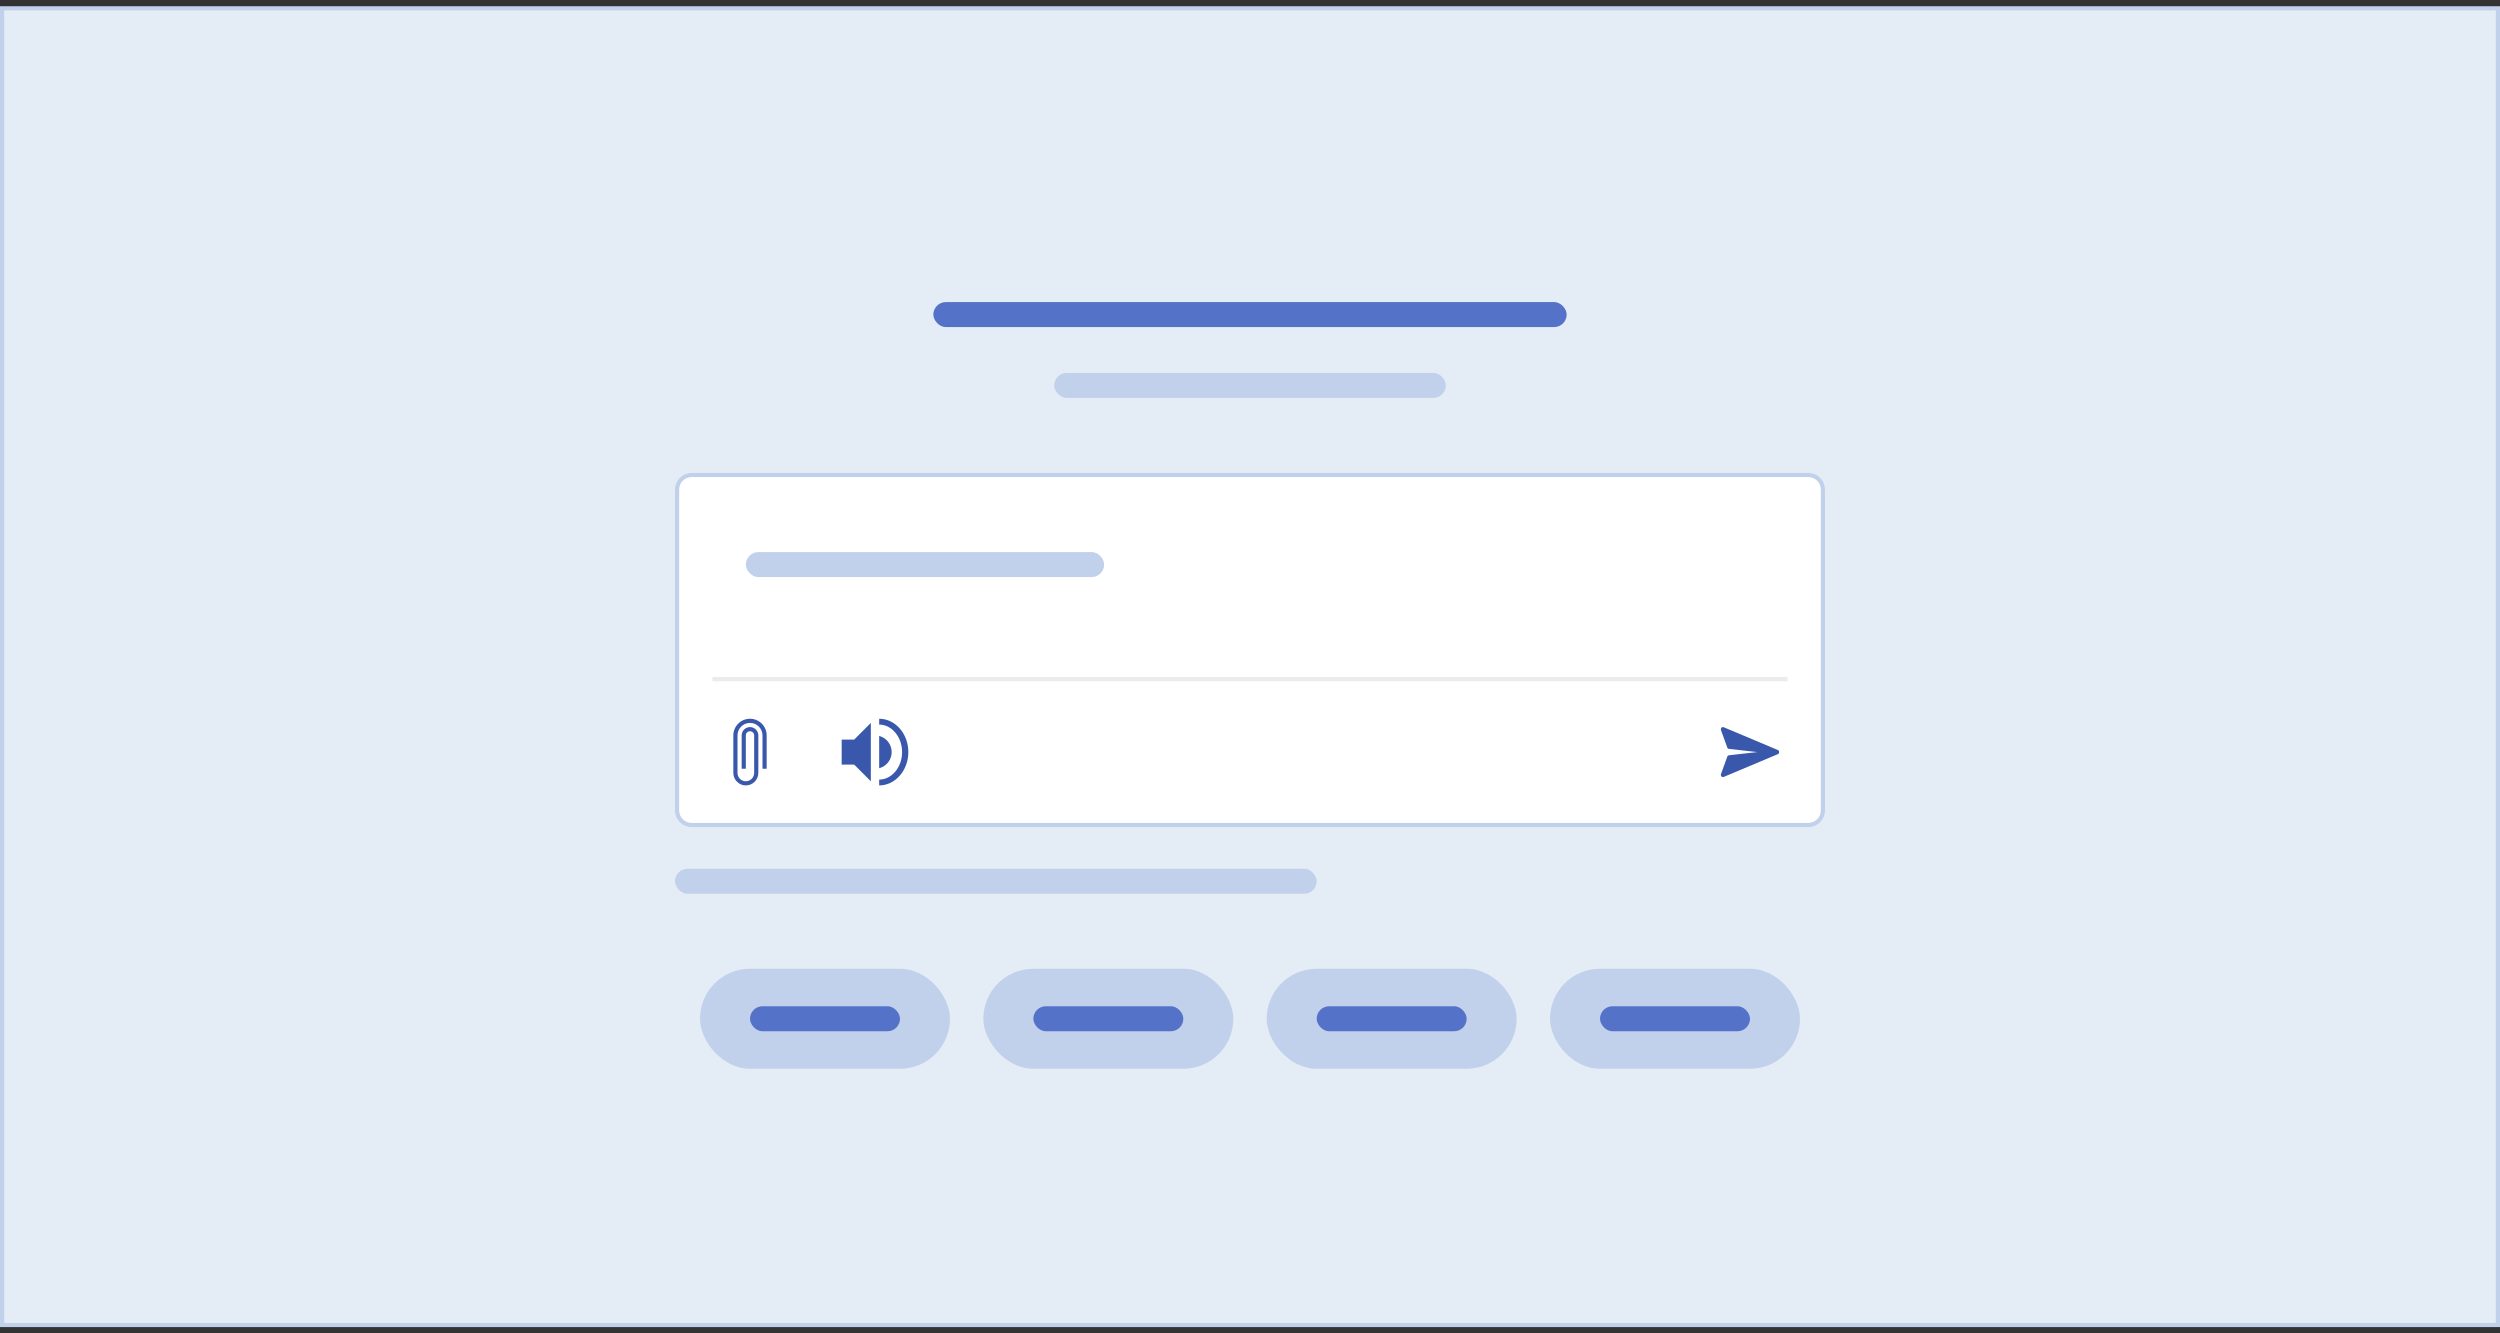 <svg width="270" height="144" viewBox="0 0 270 144" fill="none" xmlns="http://www.w3.org/2000/svg">
<rect x="0" y="0" width="270" height="144" fill="#333333" stroke="none"/>
<rect x="0.225" y="0.9" width="269.55" height="142.2" fill="#E4ECF6"/>
<rect x="0.225" y="0.9" width="269.55" height="142.2" stroke="#C2D1EB" stroke-width="0.45"/>
<rect x="100.8" y="32.625" width="68.4" height="2.7" rx="1.35" fill="#5473C8"/>
<rect x="113.85" y="40.275" width="42.3" height="2.7" rx="1.35" fill="#C2D1EB"/>
<path d="M74.7 51.299H195.3C196.17 51.3 196.874 52.005 196.875 52.874V87.525C196.874 88.394 196.17 89.1 195.3 89.1H74.7C73.83 89.1 73.125 88.395 73.124 87.525V52.874C73.125 52.005 73.83 51.299 74.7 51.299Z" fill="white"/>
<path d="M74.7 51.299H195.3C196.17 51.3 196.874 52.005 196.875 52.874V87.525C196.874 88.394 196.17 89.1 195.3 89.1H74.7C73.83 89.1 73.125 88.395 73.124 87.525V52.874C73.125 52.005 73.83 51.299 74.7 51.299Z" stroke="#C2D1EB" stroke-width="0.45"/>
<rect x="80.55" y="59.625" width="38.7" height="2.7" rx="1.35" fill="#C2D1EB"/>
<g clip-path="url(#clip0_14195_22842)">
<rect width="116.1" height="0.45" transform="translate(76.95 73.125)" fill="black" fill-opacity="0.08"/>
</g>
<path d="M80.999 75.6C84.106 75.6 86.624 78.118 86.624 81.225C86.624 84.331 84.106 86.85 80.999 86.85C77.893 86.849 75.374 84.331 75.374 81.225C75.375 78.118 77.893 75.6 80.999 75.6Z" stroke="white" stroke-opacity="0.01" stroke-width="0.45"/>
<path d="M82.8 79.425V83.025H82.35V79.425C82.35 78.681 81.744 78.075 81 78.075C80.256 78.075 79.65 78.681 79.65 79.425V83.475C79.65 83.971 80.054 84.375 80.55 84.375C81.047 84.375 81.45 83.971 81.45 83.475V79.425C81.45 79.177 81.248 78.975 81 78.975C80.753 78.975 80.55 79.177 80.55 79.425V83.025H80.1V79.425C80.1 78.929 80.504 78.525 81 78.525C81.497 78.525 81.9 78.929 81.9 79.425V83.475C81.9 84.219 81.294 84.825 80.55 84.825C79.806 84.825 79.2 84.219 79.2 83.475V79.425C79.2 78.432 80.007 77.625 81 77.625C81.993 77.625 82.8 78.432 82.8 79.425Z" fill="#3958AC"/>
<path d="M94.499 75.6C97.606 75.6 100.124 78.118 100.125 81.225C100.125 84.331 97.606 86.85 94.499 86.85C91.393 86.849 88.874 84.331 88.874 81.225C88.875 78.118 91.393 75.6 94.499 75.6Z" stroke="white" stroke-opacity="0.01" stroke-width="0.45"/>
<path d="M94.95 78.255V77.625C96.689 77.625 98.1 79.237 98.1 81.225C98.1 83.213 96.689 84.825 94.95 84.825V84.195C95.585 84.195 96.19 83.904 96.654 83.374C97.152 82.806 97.425 82.043 97.425 81.225C97.425 80.407 97.152 79.644 96.654 79.076C96.192 78.547 95.585 78.255 94.95 78.255ZM90.9 82.575H92.25L94.05 84.375V78.075L92.25 79.875H90.9V82.575ZM94.95 79.481C95.726 79.681 96.3 80.385 96.3 81.225C96.3 82.064 95.726 82.769 94.95 82.969V79.481Z" fill="#3958AC"/>
<path d="M189 75.6C192.106 75.6 194.624 78.118 194.625 81.225C194.625 84.331 192.106 86.85 189 86.85C185.893 86.849 183.375 84.331 183.375 81.225C183.375 78.118 185.893 75.6 189 75.6Z" stroke="white" stroke-opacity="0.01" stroke-width="0.45"/>
<path d="M192.006 81.448L186.164 83.907C185.979 83.985 185.795 83.794 185.866 83.598L186.545 81.722C186.575 81.638 186.647 81.579 186.732 81.569C189.794 81.225 188.773 81.335 189.794 81.225C188.773 81.115 189.794 81.225 186.732 80.881C186.647 80.871 186.575 80.811 186.545 80.728L185.866 78.852C185.795 78.656 185.979 78.465 186.164 78.543L192.006 81.002C192.198 81.082 192.198 81.368 192.006 81.448Z" fill="#3958AC"/>
<rect x="72.9" y="93.825" width="69.3" height="2.7" rx="1.35" fill="#C2D1EB"/>
<rect x="75.6" y="104.625" width="27" height="10.8" rx="5.4" fill="#C2D1EB"/>
<rect x="81" y="108.675" width="16.2" height="2.7" rx="1.35" fill="#5473C8"/>
<rect x="106.2" y="104.625" width="27" height="10.8" rx="5.4" fill="#C2D1EB"/>
<rect x="111.6" y="108.675" width="16.2" height="2.7" rx="1.35" fill="#5473C8"/>
<rect x="136.8" y="104.625" width="27" height="10.8" rx="5.4" fill="#C2D1EB"/>
<rect x="142.2" y="108.675" width="16.2" height="2.7" rx="1.35" fill="#5473C8"/>
<rect x="167.4" y="104.625" width="27" height="10.8" rx="5.4" fill="#C2D1EB"/>
<rect x="172.8" y="108.675" width="16.2" height="2.7" rx="1.35" fill="#5473C8"/>
<defs>
<clipPath id="clip0_14195_22842">
<rect width="123.3" height="0.45" fill="white" transform="translate(73.35 73.125)"/>
</clipPath>
</defs>
</svg>
